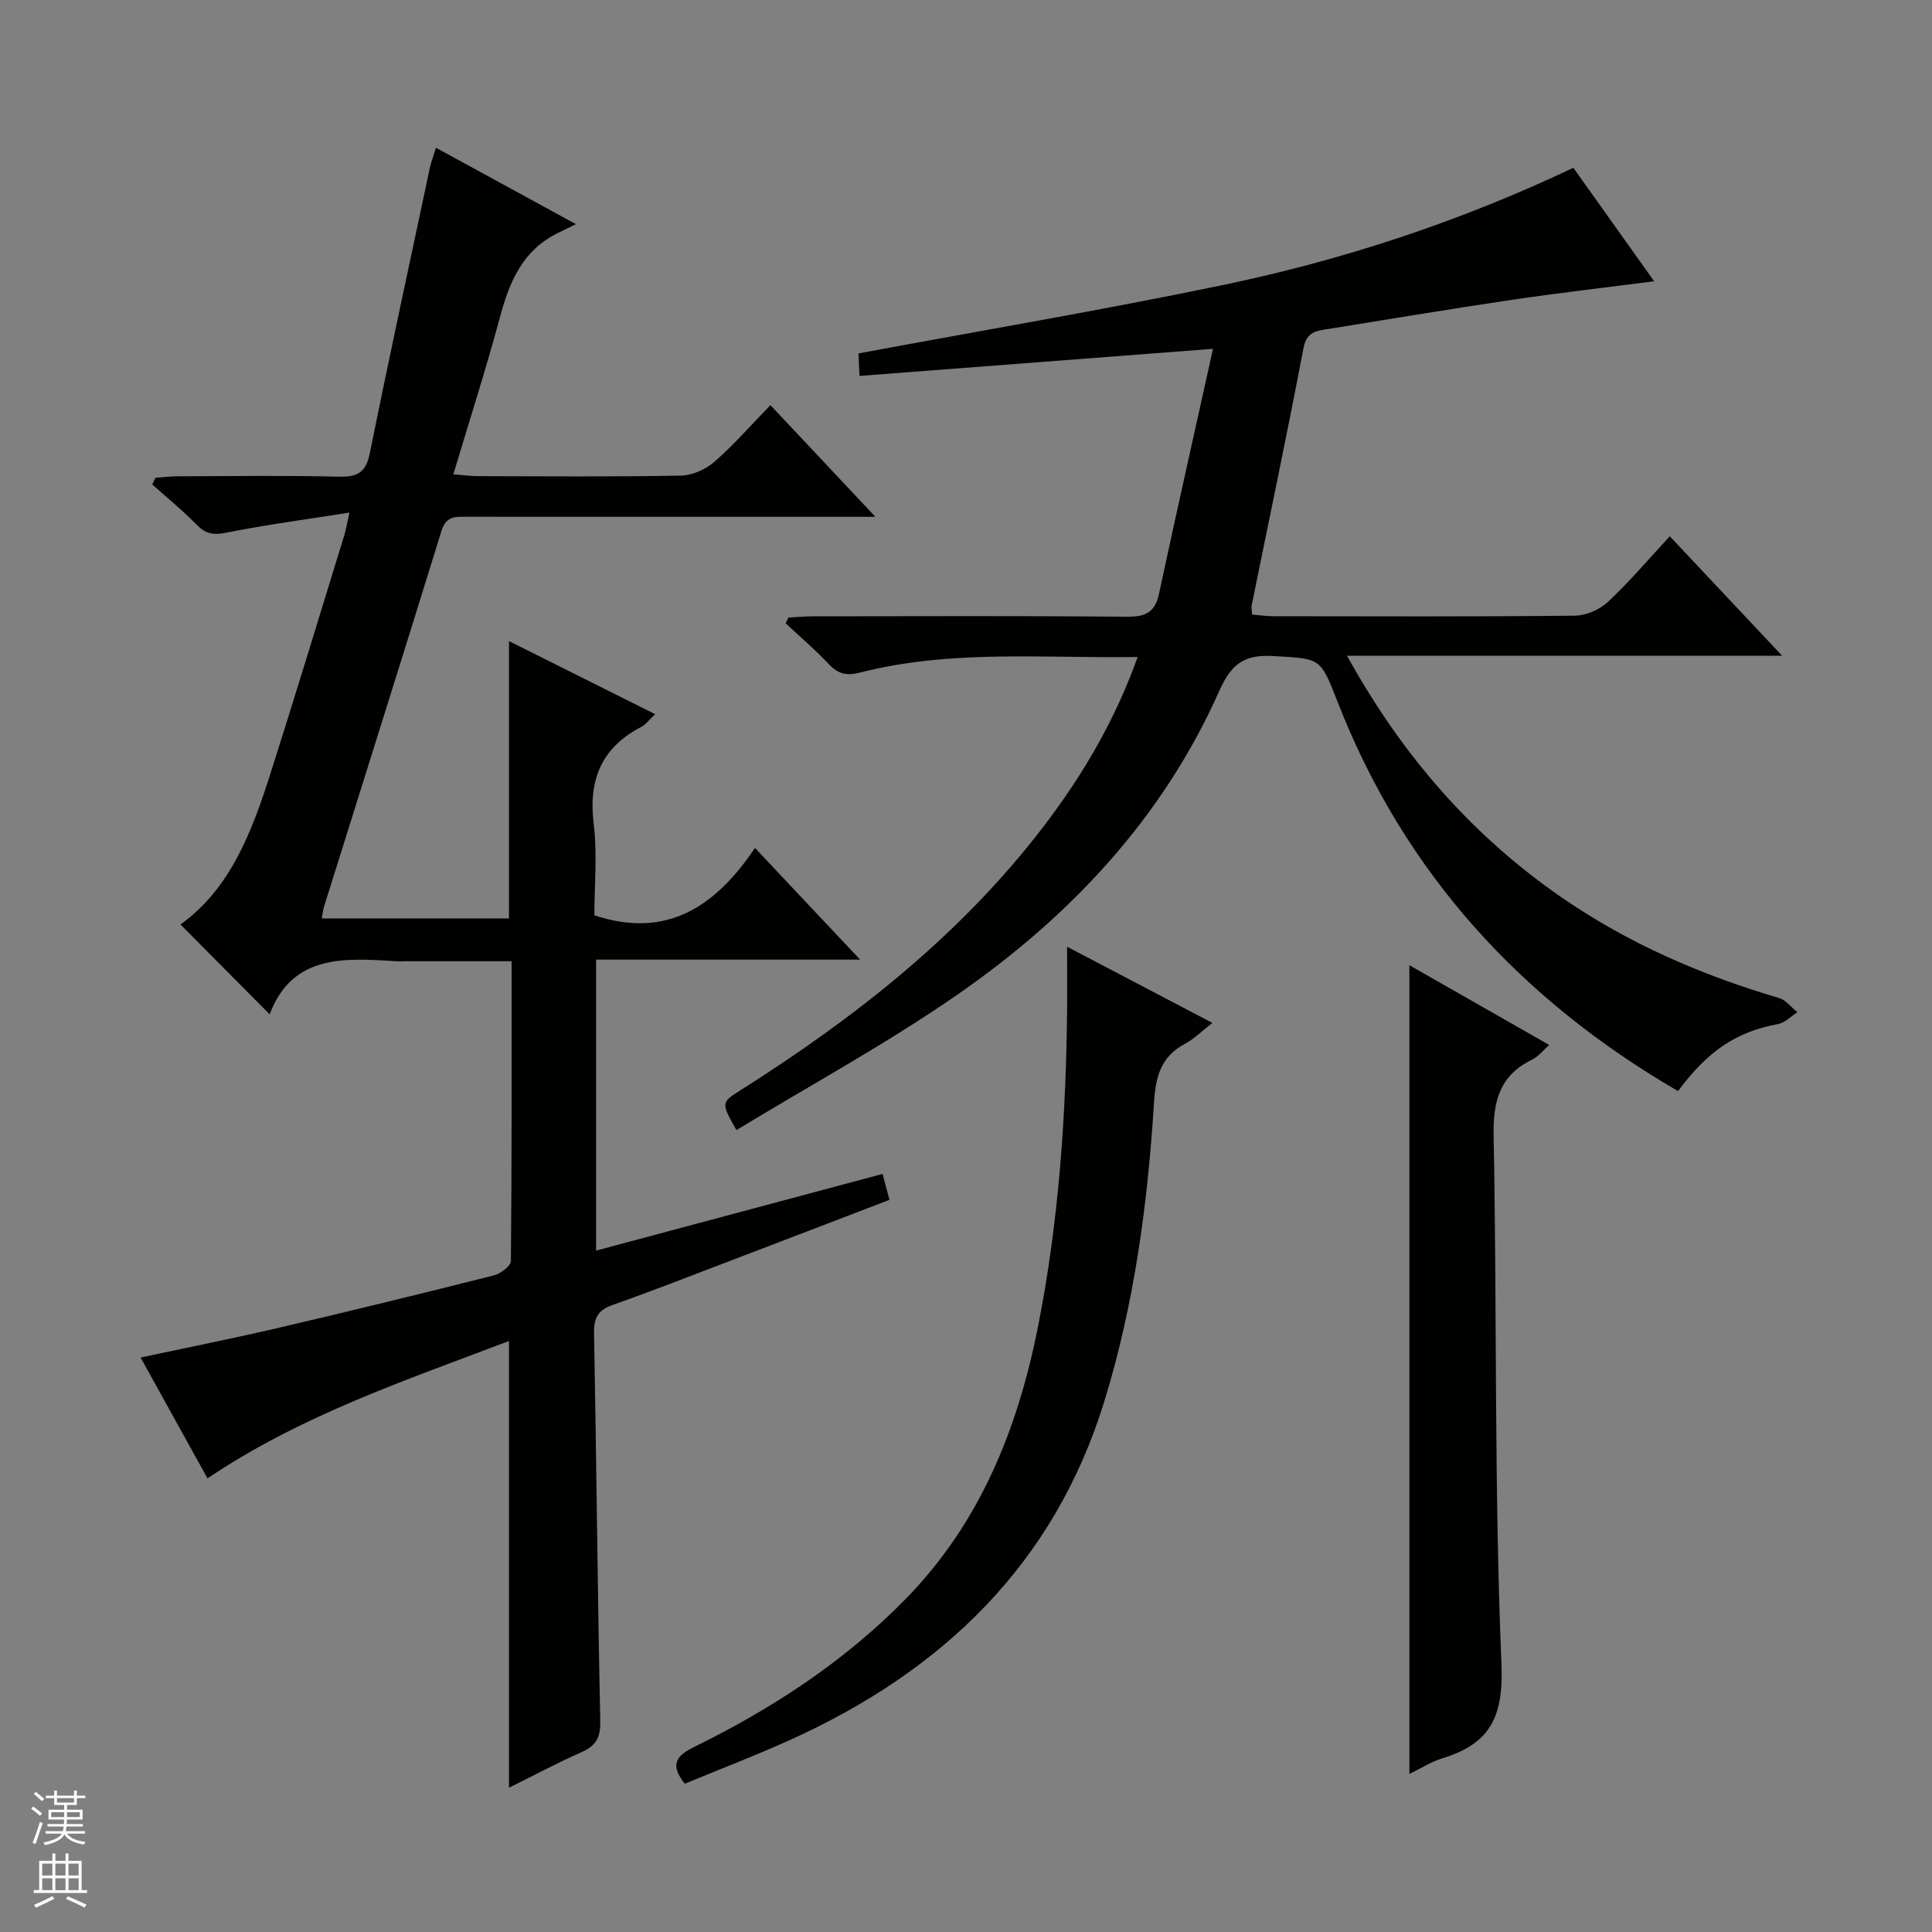 <svg enable-background="new 0 0 400 400" viewBox="0 0 400 400" xmlns="http://www.w3.org/2000/svg"><rect x="0" y="0" width="400" height="400" fill="#808080" stroke="none"/><g fill="#010100"><path d="m105.38 370.13c0-31.07 0-61.47 0-92.49-21.37 8.14-42.93 15.32-62.42 28.44-4.49-8.11-9.03-16.32-13.85-25.02 9.97-2.13 19.37-4 28.69-6.18 14.87-3.47 29.7-7.1 44.5-10.84 1.37-.35 3.46-1.93 3.47-2.96.21-20.47.15-40.93.15-62.07-7.44 0-14.53 0-21.63 0-.83 0-1.67.05-2.5-.01-10.66-.68-21.31-1.35-25.96 11-6.47-6.51-12.38-12.46-18.47-18.6 10.27-7.32 14.76-19.1 18.61-31.17 5.24-16.44 10.24-32.95 15.32-49.44.33-1.08.51-2.22 1.06-4.66-9.01 1.42-17.34 2.52-25.57 4.17-2.65.53-4.22.22-6.06-1.66-2.89-2.95-6.11-5.58-9.2-8.34l.66-1.38c1.52-.11 3.05-.3 4.57-.31 11.16-.03 22.33-.19 33.49.08 3.86.09 5.53-.95 6.33-4.87 3.97-19.68 8.23-39.31 12.4-58.95.27-1.28.75-2.52 1.29-4.28 9.28 5.07 18.27 9.97 28.98 15.82-1.81.89-2.81 1.38-3.81 1.87-7.2 3.55-9.94 10.02-11.9 17.31-2.88 10.72-6.28 21.3-9.67 32.61 1.97.15 3.53.38 5.09.38 14 .03 28 .15 41.99-.11 2.35-.04 5.11-1.25 6.91-2.81 4.01-3.48 7.52-7.53 11.66-11.78 7.13 7.58 13.98 14.88 21.73 23.12-2.98 0-4.72 0-6.47 0-26 0-51.99.01-77.99-.01-2.33 0-4.39-.27-5.36 2.87-8.03 26.01-16.23 51.96-24.36 77.94-.19.61-.24 1.26-.44 2.35h38.76c0-18.99 0-37.87 0-57.42l30.26 15.13c-1.24 1.17-1.91 2.13-2.83 2.61-8.19 4.26-11.01 10.83-9.9 19.97.78 6.39.15 12.95.15 19.06 15.08 5.01 25.15-1.92 33.25-13.94 7.39 7.85 14.21 15.09 21.76 23.12-18.69 0-36.5 0-54.65 0v60.24c19.77-5.29 39.42-10.54 59.31-15.87.48 1.79.89 3.35 1.43 5.36-11.13 4.27-22.09 8.48-33.06 12.66-8.07 3.08-16.11 6.23-24.25 9.1-3 1.06-3.92 2.64-3.86 5.81.5 26.8.73 53.61 1.29 80.41.07 3.42-.94 5.08-3.92 6.39-4.99 2.21-9.81 4.79-14.98 7.35z"/><path d="m278.88 135.76c11.49 20.77 25.89 37.22 44.42 50.03 13.83 9.55 29.01 16.12 45.07 20.85 1.42.42 2.52 1.94 3.76 2.94-1.34.84-2.59 2.19-4.04 2.45-8.44 1.55-14.45 5.44-20.67 13.87-32.59-18.93-56.71-45.24-70.49-80.6-3.61-9.26-3.51-8.88-13.25-9.47-6.07-.37-8.75 1.62-11.25 7.24-11.76 26.42-30.99 46.82-54.47 63.04-14.59 10.08-30.26 18.61-45.49 27.86-3.19-5.66-3.21-5.69.86-8.26 23.64-14.96 45.43-32.03 62.59-54.42 8.12-10.6 14.86-21.98 19.62-35.26-19.57.28-38.68-1.59-57.43 3.21-2.84.73-4.57.32-6.51-1.74-2.81-2.98-5.95-5.66-8.95-8.46.2-.39.39-.79.59-1.18 1.73-.09 3.46-.26 5.19-.26 21.66-.02 43.32-.11 64.98.08 3.8.03 5.73-.93 6.55-4.75 3.57-16.66 7.32-33.28 11.18-50.71-25.15 1.93-48.89 3.74-73.19 5.61-.1-2.29-.17-3.81-.21-4.66 25.47-4.74 50.5-8.97 75.33-14.13 24.93-5.19 49.06-13.11 72.68-24.3 5.52 7.76 11.05 15.53 16.72 23.49-10.18 1.32-19.97 2.44-29.72 3.89-12.97 1.92-25.91 4.1-38.86 6.17-2.26.36-3.52 1.14-4.05 3.95-3.37 17.75-7.11 35.42-10.7 53.12-.09.46.05.97.11 1.87 1.43.12 2.84.35 4.26.35 20.83.02 41.66.11 62.48-.11 2.34-.02 5.17-1.22 6.89-2.83 4.47-4.18 8.45-8.88 12.83-13.61 8.07 8.58 15.33 16.3 23.26 24.73-30.29 0-59.65 0-90.09 0z"/><path d="m220.93 196.01c10.39 5.45 19.78 10.37 30.08 15.77-2.16 1.68-3.75 3.31-5.66 4.32-5.04 2.67-6.09 6.83-6.43 12.26-1.31 20.92-4.08 41.65-10.28 61.77-10.41 33.76-33.53 55.83-64.98 70.07-7.23 3.27-14.66 6.11-21.89 9.1-3.13-3.95-1.78-5.78 1.86-7.57 16.24-7.96 31.24-17.76 43.95-30.76 15.3-15.66 23.09-35.05 27.29-56.11 4.36-21.92 5.87-44.12 6.07-66.44.02-3.81-.01-7.63-.01-12.41z"/><path d="m291.8 199.84c9.65 5.5 19.15 10.92 28.95 16.51-1.32 1.16-2.26 2.4-3.51 3.01-6.73 3.28-8.14 8.57-8 15.82.71 36.43.1 72.91 1.62 109.3.46 11.03-2.36 16.53-12.21 19.55-2.33.71-4.45 2.09-6.85 3.25 0-55.85 0-111.37 0-167.44z"/></g><path d="m6.45 374.46.42-.45c.65.47 1.27.95 1.85 1.44l-.45.49c-.66-.56-1.26-1.06-1.83-1.48m.93 7.33-.63-.26c.55-1.36 1.05-2.8 1.52-4.33.19.1.38.19.59.27-.46 1.29-.95 2.73-1.48 4.32m-.38-10.38.44-.42c.43.34 1.01.82 1.74 1.44l-.49.49c-.53-.51-1.09-1.01-1.69-1.51m2.5.35h1.72v-1.04h.59v1.04h3.52v-1.04h.59v1.04h1.75v.53h-1.75v1.42h-2.03v.97h3.22v2.03h-3.24c0 .35-.01.66-.03.93h3.32v.53h-3.37c-.03.27-.08.58-.15.94h3.96v.53h-3.71c.67.92 1.93 1.48 3.79 1.68-.13.24-.23.44-.29.59-2.13-.38-3.48-1.08-4.04-2.12-.43.97-1.77 1.72-4.03 2.23-.09-.19-.2-.37-.33-.55 2.1-.42 3.37-1.03 3.81-1.83h-3.36v-.53h3.58c.08-.29.13-.61.16-.94h-3.33v-.53h3.39c.02-.27.04-.58.04-.93h-3.23v-2.03h3.25v-.97h-2.07v-1.42h-1.73zm1.12 3.44v1h2.65c.01-.3.02-.44.01-.4v-.25-.35zm1.19-2h3.52v-.91h-3.52zm4.71 2h-2.63v.59c0 .15-.01.28-.01.4h2.64z" fill="#fafafc"/><path d="m13.55 383.74h.63v1.52h2.72v6.07h1.13v.6h-11.05v-.6h1.13v-6.07h2.73v-1.52h.63v1.52h2.1v-1.52zm-2.68 8.83.38.56c-1.24.63-2.53 1.25-3.85 1.85-.1-.21-.21-.42-.34-.63 1.36-.55 2.63-1.15 3.81-1.78m-2.13-4.27h2.1v-2.45h-2.1zm0 3.04h2.1v-2.46h-2.1zm2.72-3.04h2.1v-2.45h-2.1zm0 3.04h2.1v-2.46h-2.1zm6.07 3.6c-1.41-.71-2.7-1.3-3.86-1.78l.35-.56c1.45.62 2.75 1.19 3.88 1.72zm-1.25-9.09h-2.1v2.45h2.1zm-2.09 5.49h2.1v-2.46h-2.1z" fill="#fafafc"/></svg>